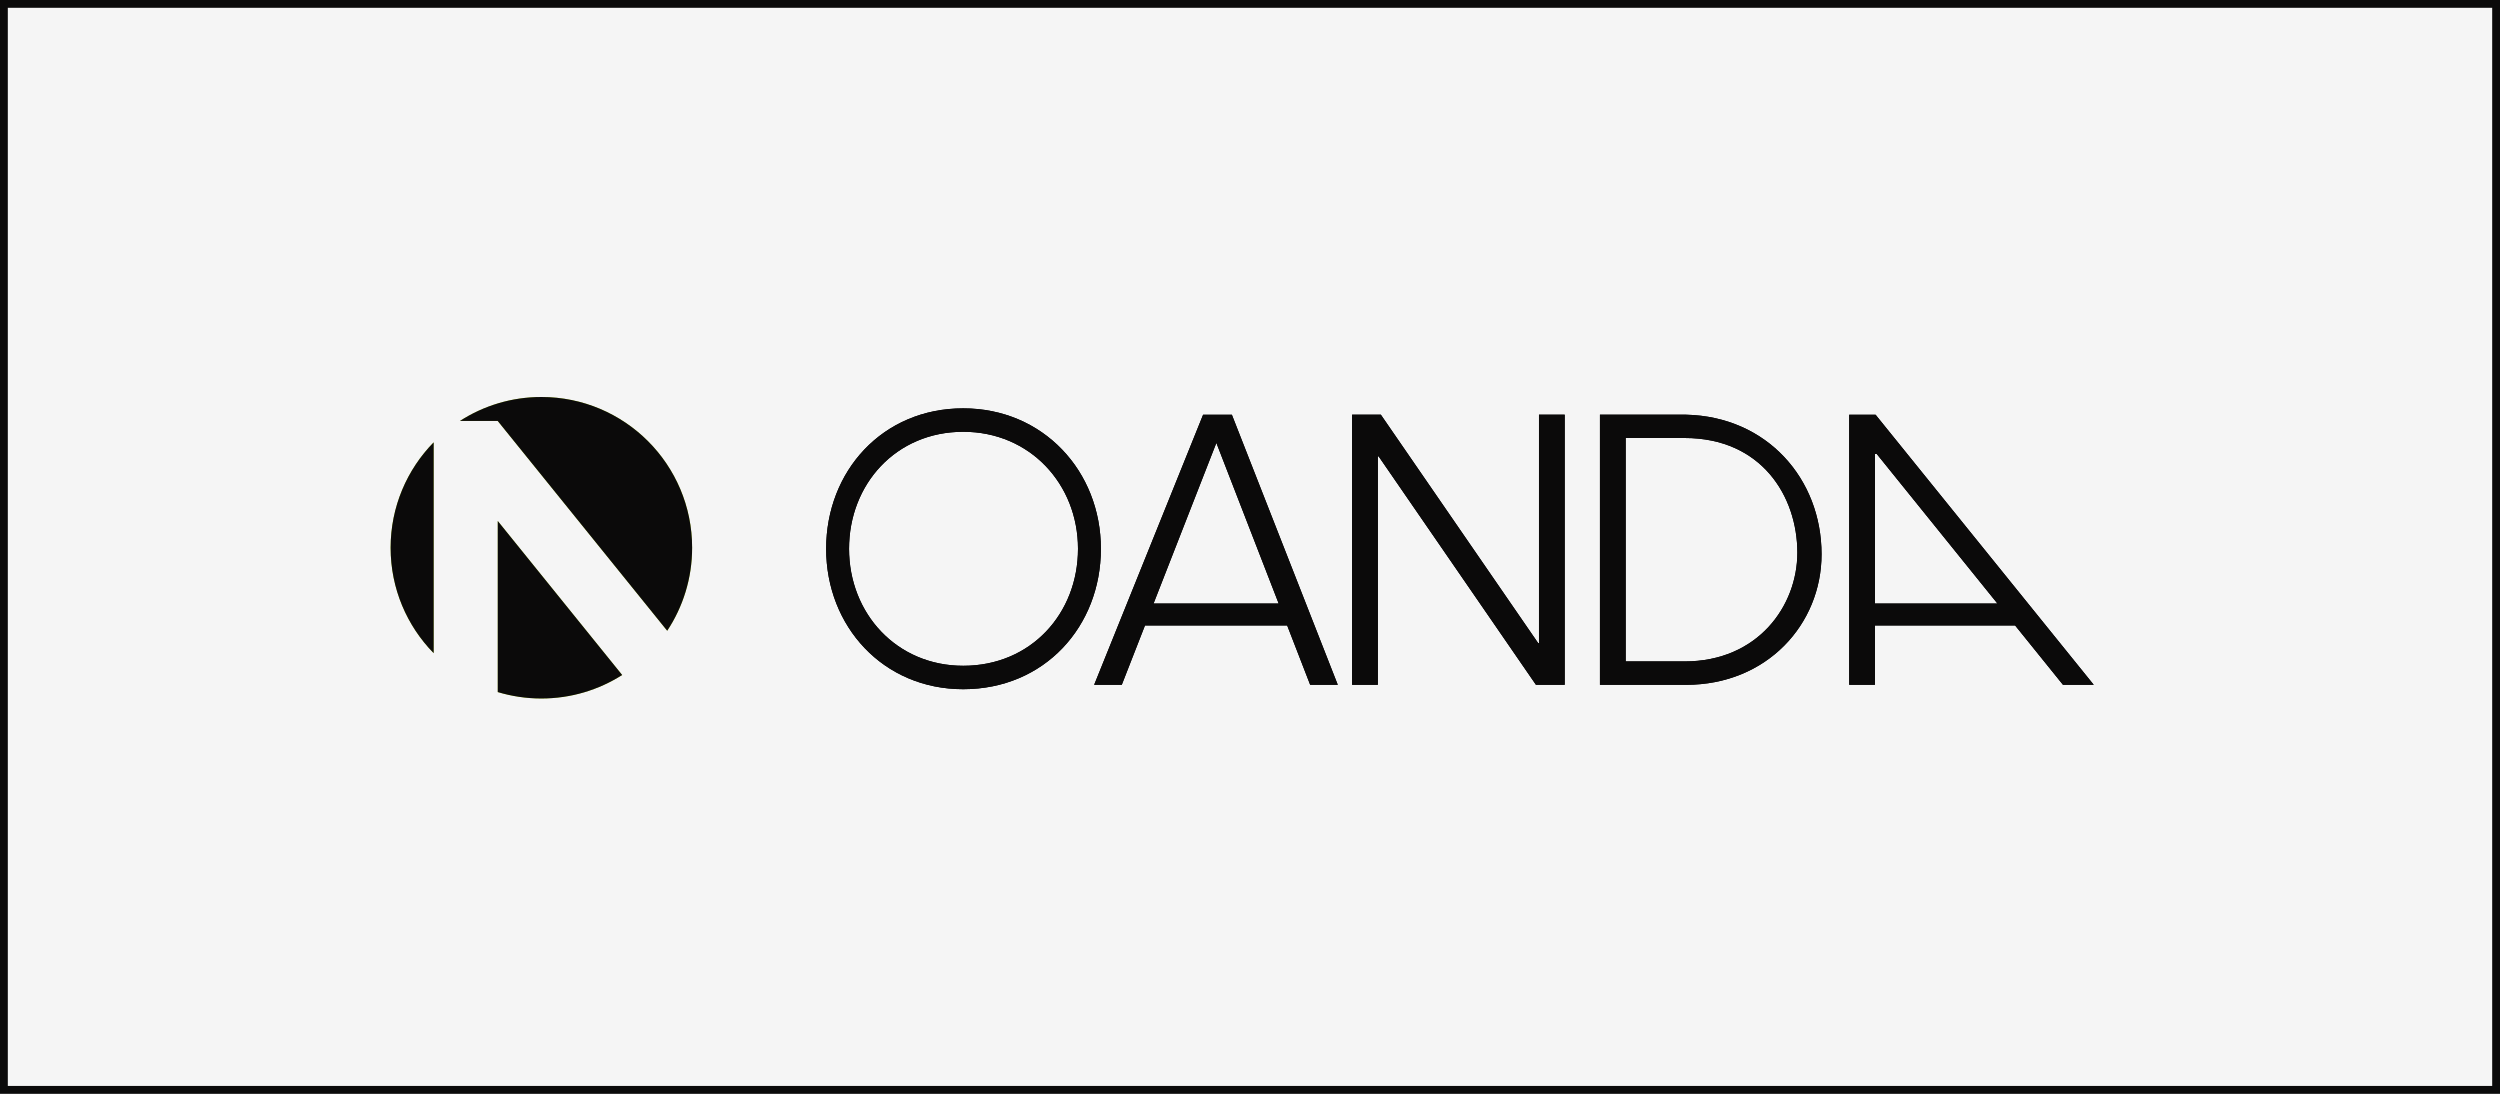 <svg width="160" height="70" viewBox="0 0 160 70" fill="none" xmlns="http://www.w3.org/2000/svg">
<rect x="0" y="0" width="160" height="70" fill="#808080" stroke="none"/>
<rect x="0.25" y="0.25" width="159.5" height="69.5" fill="#F5F5F5"/>
<g clip-path="url(#clip0_1648_9714)">
<path d="M86.534 26.54H88.374L98.446 41.164H98.495V26.54H100.141V43.828H98.301L88.229 29.204H88.181V43.828H86.534" fill="black"/>
<path d="M73.827 38.626L77.847 28.345L81.835 38.626H73.827ZM83.851 43.828H85.618L78.839 26.541H76.999L70.026 43.828H71.794L73.278 40.031H82.379" fill="black"/>
<path d="M61.648 42.61C57.379 42.61 54.34 39.257 54.34 35.122C54.34 30.986 57.342 27.634 61.648 27.634C65.916 27.634 68.991 30.986 68.991 35.122C68.991 39.257 65.988 42.61 61.648 42.61ZM61.644 26.134C56.477 26.134 52.873 30.158 52.873 35.122C52.873 40.086 56.52 44.109 61.644 44.109C66.854 44.109 70.458 40.086 70.458 35.122C70.458 30.158 66.767 26.134 61.644 26.134Z" fill="black"/>
<path d="M107.907 43.829H102.396V26.54H107.907C113.113 26.662 116.58 30.671 116.58 35.47C116.58 39.952 113.078 43.829 107.907 43.829ZM104.044 28.032V42.331H107.816C112.506 42.331 115.03 38.776 115.03 35.374C115.03 31.75 112.727 28.032 107.816 28.032H104.044Z" fill="black"/>
<path d="M119.995 38.626V29.05H120.108L127.835 38.626H119.995ZM132.031 43.828H134L120.035 26.541H118.349V43.828H119.995V40.031H128.968" fill="black"/>
<path d="M31.857 44.292C32.741 44.559 33.677 44.703 34.648 44.703C36.55 44.703 38.322 44.151 39.818 43.2L31.857 33.345" fill="#B8D333"/>
<path d="M31.858 26.945L42.701 40.368C43.708 38.845 44.296 37.018 44.296 35.056C44.296 29.728 39.977 25.408 34.648 25.408C32.727 25.408 30.939 25.972 29.436 26.94H31.858" fill="#B8D333"/>
<path d="M25 35.056C25 37.682 26.051 40.062 27.754 41.802V28.31C26.051 30.05 25 32.43 25 35.056Z" fill="#B8D333"/>
</g>
<g clip-path="url(#clip1_1648_9714)">
<path d="M86.534 26.54H88.374L98.446 41.164H98.495V26.54H100.141V43.828H98.301L88.229 29.204H88.181V43.828H86.534" fill="#0B0A0A"/>
<path d="M73.827 38.626L77.847 28.345L81.835 38.626H73.827ZM83.851 43.828H85.618L78.839 26.541H76.999L70.026 43.828H71.794L73.278 40.031H82.379" fill="#0B0A0A"/>
<path d="M61.648 42.61C57.379 42.61 54.34 39.257 54.34 35.122C54.34 30.986 57.342 27.634 61.648 27.634C65.916 27.634 68.991 30.986 68.991 35.122C68.991 39.257 65.988 42.61 61.648 42.61ZM61.644 26.134C56.477 26.134 52.873 30.158 52.873 35.122C52.873 40.086 56.52 44.109 61.644 44.109C66.854 44.109 70.458 40.086 70.458 35.122C70.458 30.158 66.767 26.134 61.644 26.134Z" fill="#0B0A0A"/>
<path d="M107.907 43.829H102.396V26.54H107.907C113.113 26.662 116.58 30.671 116.58 35.47C116.58 39.952 113.078 43.829 107.907 43.829ZM104.044 28.032V42.331H107.816C112.506 42.331 115.03 38.776 115.03 35.374C115.03 31.75 112.727 28.032 107.816 28.032H104.044Z" fill="#0B0A0A"/>
<path d="M119.995 38.626V29.05H120.108L127.835 38.626H119.995ZM132.031 43.828H134L120.035 26.541H118.349V43.828H119.995V40.031H128.968" fill="#0B0A0A"/>
<path d="M31.857 44.292C32.741 44.559 33.677 44.703 34.648 44.703C36.55 44.703 38.322 44.151 39.818 43.2L31.857 33.345" fill="#0B0A0A"/>
<path d="M31.858 26.945L42.701 40.368C43.708 38.845 44.296 37.018 44.296 35.056C44.296 29.728 39.977 25.408 34.648 25.408C32.727 25.408 30.939 25.972 29.436 26.94H31.858" fill="#0B0A0A"/>
<path d="M25 35.056C25 37.682 26.051 40.062 27.754 41.802V28.31C26.051 30.05 25 32.43 25 35.056Z" fill="#0B0A0A"/>
</g>
<rect x="0.25" y="0.25" width="159.5" height="69.5" stroke="#0B0A0A" stroke-width="0.5"/>
<defs>
<clipPath id="clip0_1648_9714">
<rect width="109" height="19.294" fill="white" transform="translate(25 25.409)"/>
</clipPath>
<clipPath id="clip1_1648_9714">
<rect width="109" height="19.294" fill="white" transform="translate(25 25.409)"/>
</clipPath>
</defs>
</svg>

